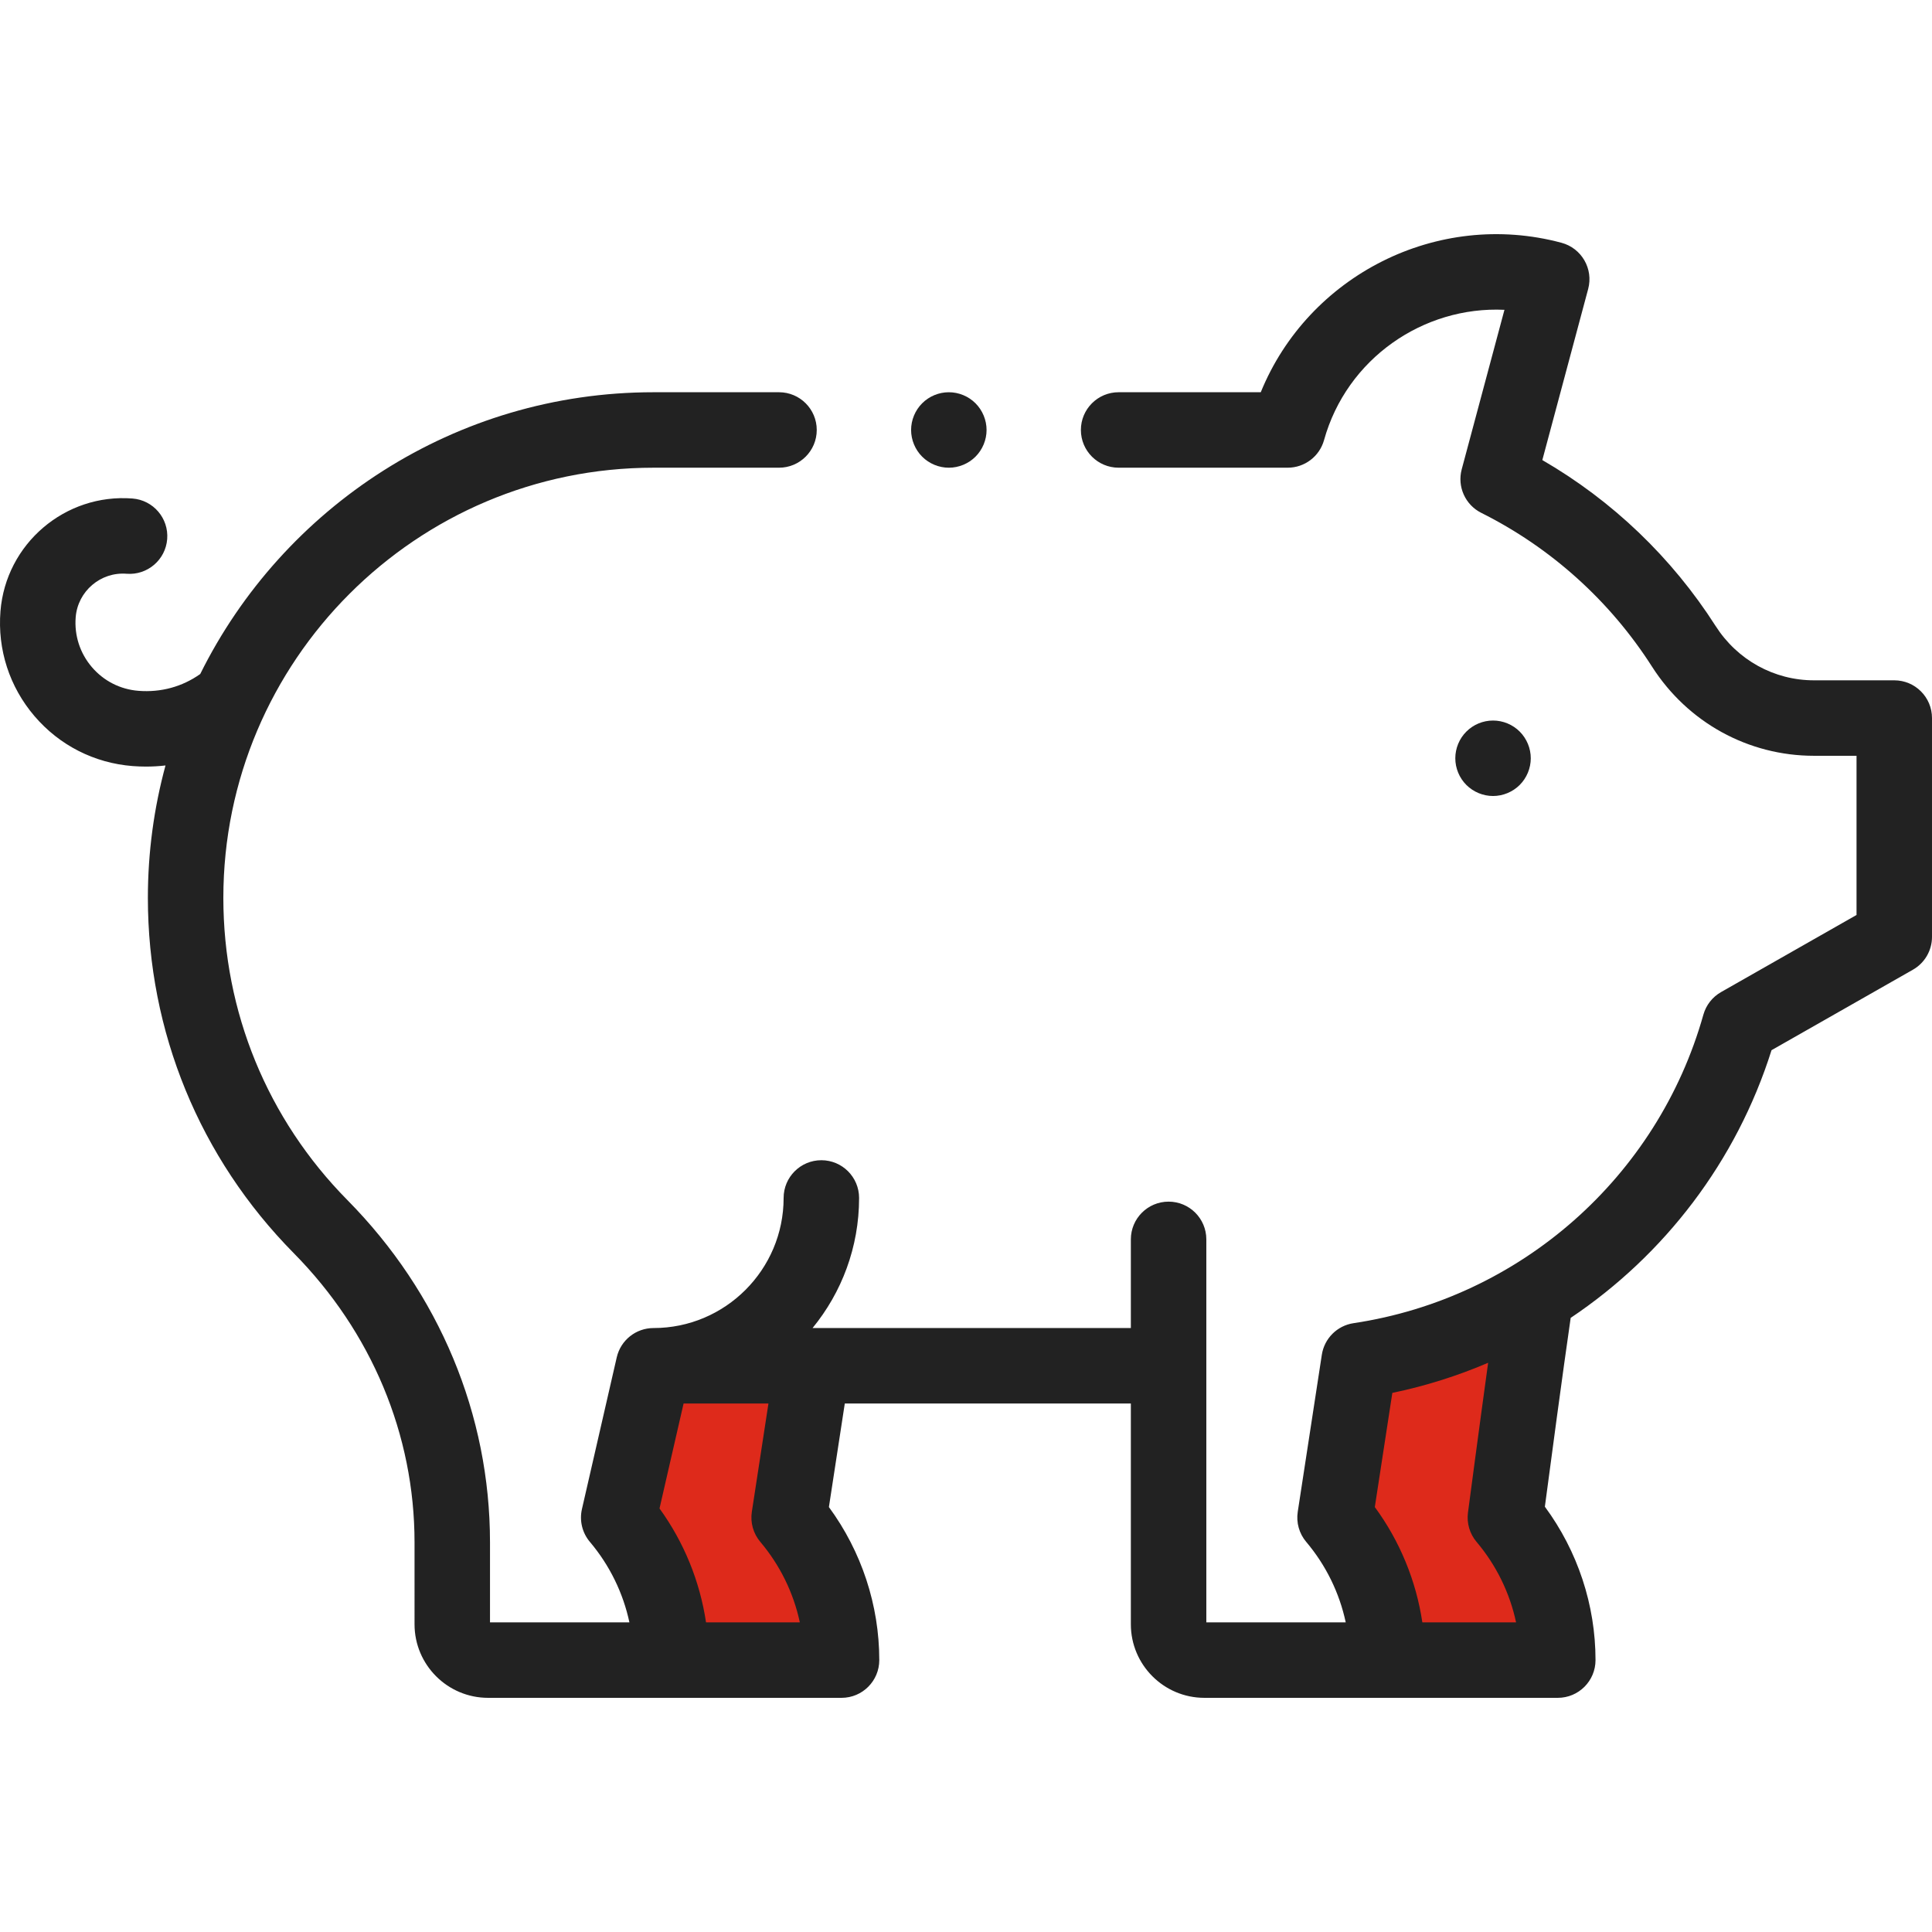 <?xml version="1.0" encoding="UTF-8"?> <svg xmlns="http://www.w3.org/2000/svg" width="512" height="512" viewBox="0 0 512 512" fill="none"> <g clip-path="url(#clip0)"> <path d="M173.191 361.946L163.967 402.162C172.866 412.691 177.858 426.161 177.858 439.946H223.02C223.02 426.16 218.028 412.691 209.129 402.162C209.129 402.162 212.987 377.012 215.296 361.957L173.191 361.946Z" fill="#DE2A1B"></path> <path d="M363.003 361.946L353.779 402.162C362.678 412.691 367.67 426.161 367.67 439.946H412.832C412.832 426.16 407.84 412.691 398.942 402.162C398.942 402.162 404.715 358.371 407.024 343.316L363.003 361.946Z" fill="#DE2A1B"></path> <path d="M395.671 210.949C393.031 210.949 390.461 209.879 388.601 208.019C386.731 206.159 385.671 203.579 385.671 200.949C385.671 198.309 386.731 195.739 388.601 193.879C390.461 192.009 393.031 190.949 395.671 190.949C398.301 190.949 400.881 192.009 402.741 193.879C404.601 195.739 405.671 198.309 405.671 200.949C405.671 203.579 404.601 206.159 402.741 208.019C400.881 209.879 398.301 210.949 395.671 210.949Z" fill="#222222"></path> <path d="M251.451 123.949C248.811 123.949 246.241 122.879 244.381 121.019C242.521 119.159 241.451 116.579 241.451 113.949C241.451 111.309 242.521 108.739 244.381 106.879C246.241 105.009 248.811 103.949 251.451 103.949C254.081 103.949 256.661 105.009 258.521 106.879C260.381 108.739 261.451 111.319 261.451 113.949C261.451 116.579 260.381 119.159 258.521 121.019C256.661 122.879 254.081 123.949 251.451 123.949V123.949Z" fill="#222222"></path> <path d="M502 180.291H480.718C470.157 180.291 460.412 174.908 454.652 165.893C443.05 147.736 427.282 132.664 408.733 121.923L420.881 76.586C422.311 71.251 419.145 65.768 413.81 64.338C380.855 55.508 346.698 73.046 334.116 103.946H296.447C290.924 103.946 286.447 108.423 286.447 113.946C286.447 119.469 290.924 123.946 296.447 123.946H341.252C345.742 123.946 349.682 120.953 350.886 116.628C356.886 95.071 377.164 81.086 398.696 82.105L387.368 124.381C386.139 128.97 388.307 133.79 392.556 135.914C411.016 145.141 426.66 159.231 437.798 176.661C447.252 191.457 463.297 200.291 480.718 200.291H492V242.477L456.094 262.915C453.808 264.216 452.127 266.365 451.415 268.897C439.302 311.942 402.91 344.034 358.701 350.656C354.368 351.305 350.962 354.699 350.298 359.03L343.915 400.646C343.476 403.503 344.296 406.41 346.161 408.617C351.395 414.81 354.974 422.158 356.633 429.946H319.689V328.446C319.689 322.923 315.212 318.446 309.689 318.446C304.166 318.446 299.689 322.923 299.689 328.446V351.946H215.334C223.036 342.548 227.667 330.54 227.667 317.47C227.667 311.947 223.19 307.47 217.667 307.47C212.144 307.47 207.667 311.947 207.667 317.47C207.667 336.479 192.201 351.946 173.19 351.946C168.528 351.946 164.486 355.167 163.443 359.711L154.219 399.927C153.516 402.994 154.297 406.214 156.328 408.617C161.562 414.81 165.141 422.158 166.8 429.946H129.856L129.855 408.726C129.855 374.923 116.434 342.714 92.064 318.033C70.864 296.564 59.189 268.122 59.189 237.947C59.189 175.087 110.329 123.947 173.189 123.947H206.446C211.969 123.947 216.446 119.47 216.446 113.947C216.446 108.424 211.969 103.947 206.446 103.947H173.189C120.591 103.947 74.982 134.414 53.061 178.623C48.297 181.997 42.648 183.541 36.707 183.077C31.874 182.699 27.481 180.463 24.337 176.78C21.193 173.097 19.673 168.408 20.058 163.575C20.607 156.682 26.663 151.508 33.557 152.051C39.062 152.479 43.875 148.367 44.307 142.861C44.738 137.355 40.623 132.542 35.117 132.111C17.247 130.717 1.545 144.115 0.122 161.986C-0.688 172.149 2.51 182.014 9.126 189.764C15.742 197.514 24.983 202.22 35.148 203.015C36.331 203.107 37.511 203.153 38.69 203.153C40.424 203.153 42.15 203.052 43.86 202.856C40.821 214.045 39.189 225.807 39.189 237.945C39.189 273.414 52.913 306.847 77.833 332.083C98.483 352.997 109.856 380.215 109.856 408.725L109.857 430.455C109.857 441.202 118.6 449.944 129.346 449.944H223.018C228.541 449.944 233.018 445.467 233.018 439.944C233.018 425.375 228.306 411.145 219.669 399.388L223.879 371.944H299.688V430.455C299.688 441.202 308.431 449.944 319.177 449.944H412.829C418.352 449.944 422.829 445.467 422.829 439.944C422.829 425.332 418.091 411.063 409.406 399.287C410.747 389.18 414.208 363.242 416.247 349.251C441.103 332.588 460.18 307.781 469.473 278.311L506.946 256.981C510.07 255.203 511.999 251.885 511.999 248.29V190.29C512 184.768 507.523 180.291 502 180.291V180.291ZM187.105 429.945C185.487 419.093 181.271 408.719 174.778 399.758L181.157 371.945H203.647L199.245 400.645C198.806 403.502 199.626 406.409 201.492 408.616C206.726 414.809 210.304 422.158 211.964 429.945H187.105ZM376.936 429.945C375.296 418.944 370.986 408.434 364.341 399.389L368.983 369.129C377.78 367.306 386.275 364.615 394.373 361.15C391.941 378.765 389.191 399.607 389.027 400.854C388.659 403.647 389.485 406.465 391.303 408.616C396.537 414.809 400.116 422.157 401.775 429.945H376.936Z" fill="#222222"></path> </g> <defs> <clipPath id="clip0"> <rect width="512" height="512" fill="white"></rect> </clipPath> </defs> </svg> 